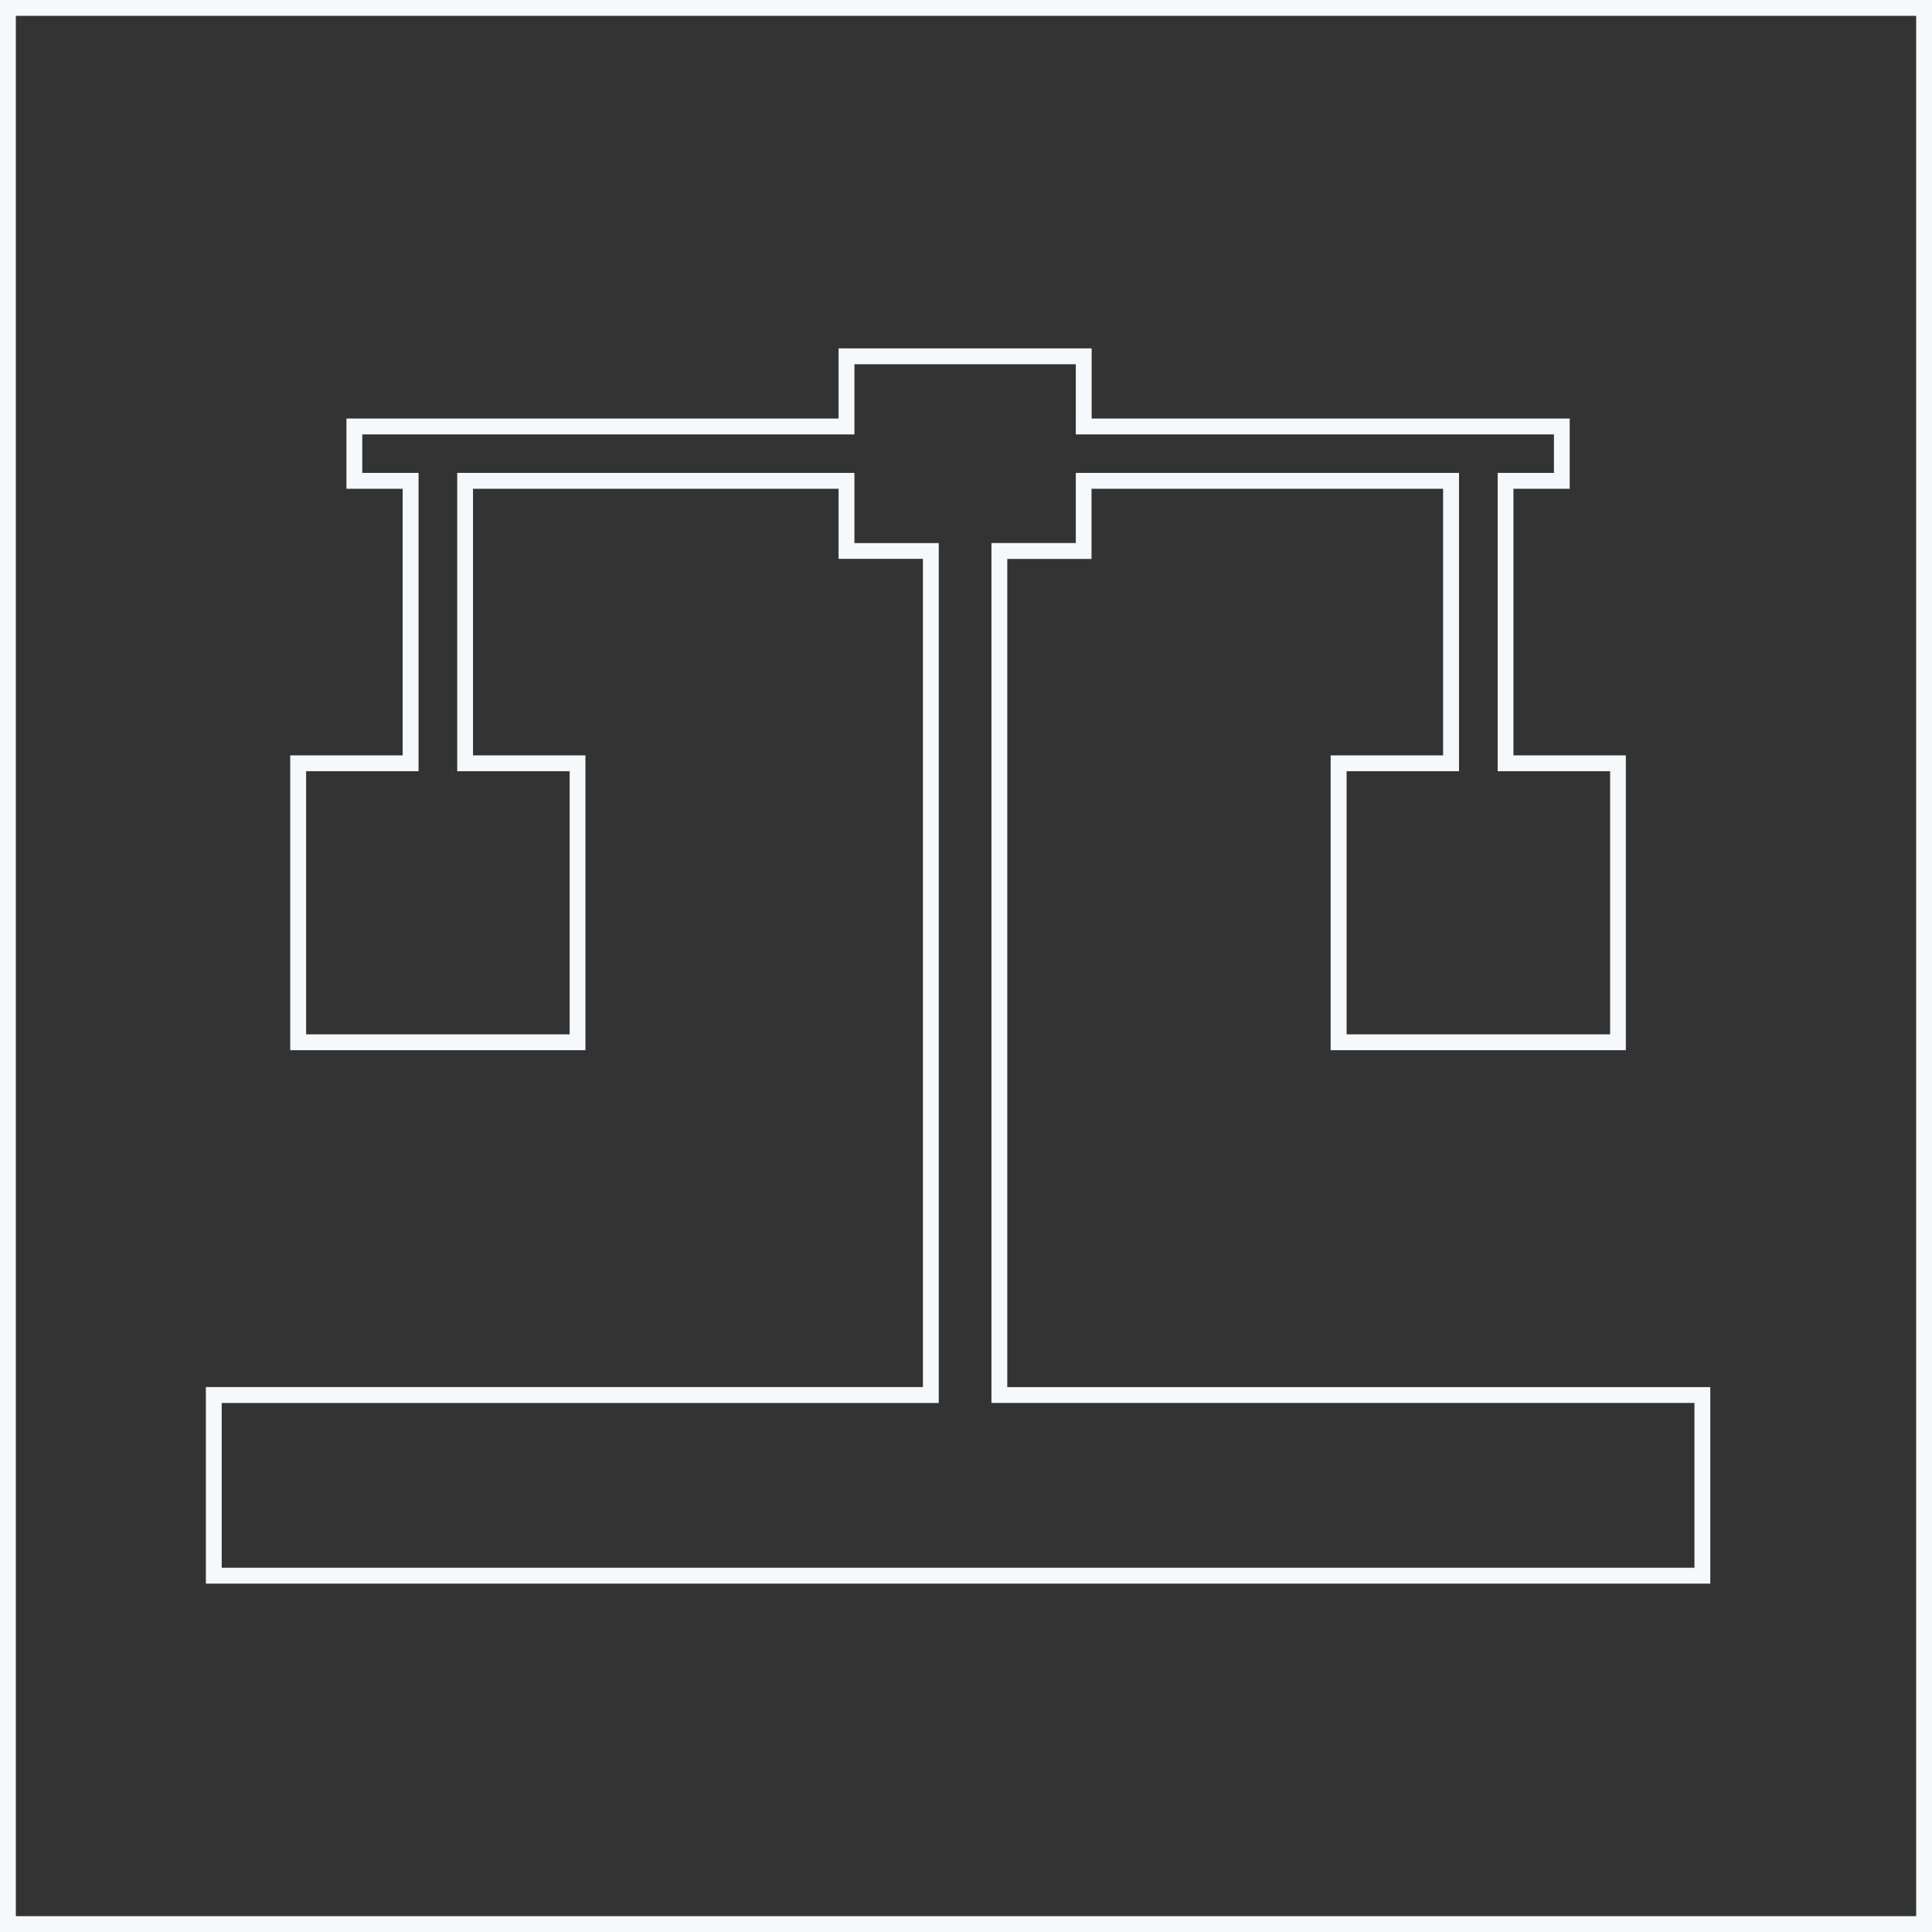 <svg xmlns="http://www.w3.org/2000/svg" width="122" height="122" viewBox="0 0 122 122">
  <rect x="0" y="0" width="122" height="122" fill="#333333" stroke="none"/>
  <g id="Group_1218" data-name="Group 1218" transform="translate(-1520 -1387)">
    <g id="Group_971" data-name="Group 971" transform="translate(1520 1387)">
      <path id="Rectangle_807" data-name="Rectangle 807" d="M1,1V121H121V1H1M0,0H122V122H0Z" fill="#f5f9fc"/>
    </g>
    <path id="Union_2" data-name="Union 2" d="M94,77V66.59H49.607v-54.3h5.326V7.863h24.2V26.7h-7.1V43.316H88.673V26.7h-7.1V7.863h3.554V5.431H54.934V1H40.954V5.431H9.877V7.863h3.554V26.7h-7.1V43.316H22.972V26.7h-7.1V7.863H40.954v4.431H46.28v54.3H1V77H94m1,1H0V65.59H45.28v-52.3H39.954V8.863H16.869V25.7h7.1V44.316H5.326V25.7h7.1V8.863H8.877V4.431H39.954V0H55.934V4.431H86.122V8.863H82.568V25.7h7.1V44.316H71.027V25.7h7.1V8.863h-22.2v4.431H50.607v52.3H95Z" transform="translate(1533 1409)" fill="#f5f9fc"/>
  </g>
</svg>
